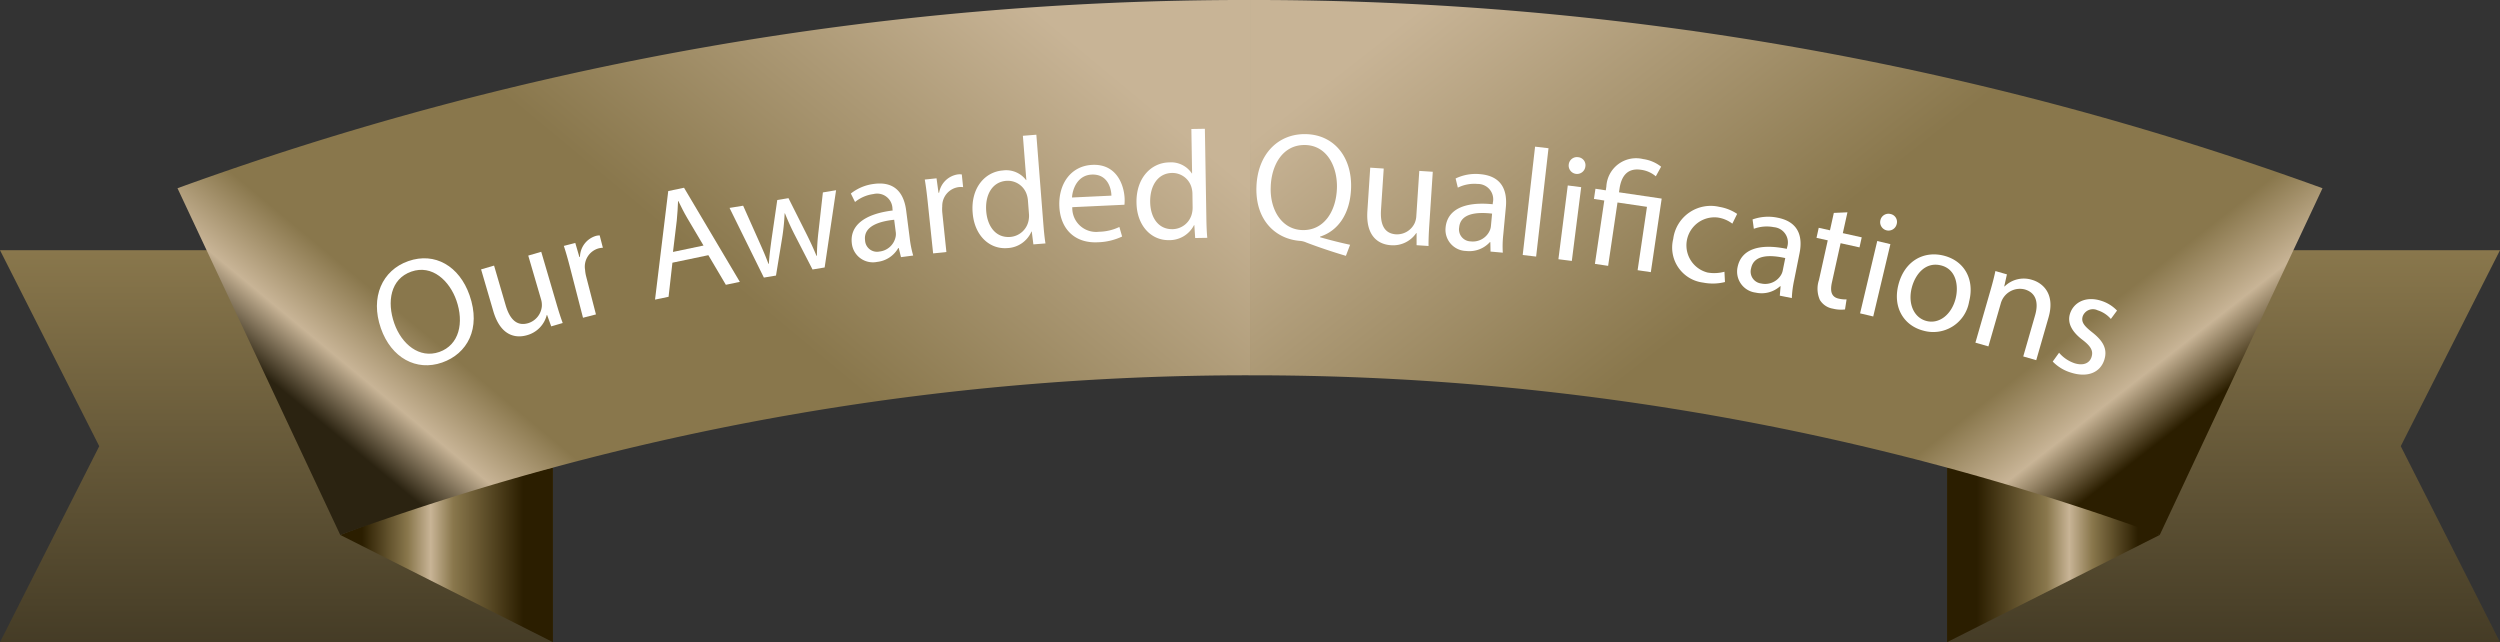 <svg xmlns="http://www.w3.org/2000/svg" xmlns:xlink="http://www.w3.org/1999/xlink" width="320.396" height="82.299" viewBox="0 0 320.396 82.299">
  <rect x="0" y="0" width="320.396" height="82.299" fill="#333333" stroke="none"/>
  <defs>
    <linearGradient id="linear-gradient" x1="0.5" x2="0.5" y2="1" gradientUnits="objectBoundingBox">
      <stop offset="0" stop-color="#89774c"/>
      <stop offset="1" stop-color="#453c26"/>
    </linearGradient>
    <linearGradient id="linear-gradient-2" y1="0.5" x2="1" y2="0.5" gradientUnits="objectBoundingBox">
      <stop offset="0" stop-color="#2b1e00"/>
      <stop offset="0.14" stop-color="#2b1e00"/>
      <stop offset="0.468" stop-color="#89774c"/>
      <stop offset="0.575" stop-color="#c8b496"/>
      <stop offset="0.683" stop-color="#89774c"/>
      <stop offset="0.898" stop-color="#2b1e00"/>
      <stop offset="0.995" stop-color="#2b1e00"/>
      <stop offset="1" stop-color="#001333"/>
    </linearGradient>
    <linearGradient id="linear-gradient-4" y1="0.5" x2="1" y2="0.5" gradientUnits="objectBoundingBox">
      <stop offset="0" stop-color="#001333"/>
      <stop offset="0.005" stop-color="#2b1e00"/>
      <stop offset="0.102" stop-color="#2b1e00"/>
      <stop offset="0.317" stop-color="#89774c"/>
      <stop offset="0.425" stop-color="#c8b496"/>
      <stop offset="0.532" stop-color="#89774c"/>
      <stop offset="0.86" stop-color="#2b1e00"/>
      <stop offset="1" stop-color="#2b1e00"/>
    </linearGradient>
    <linearGradient id="linear-gradient-5" x1="0.112" y1="0.753" x2="0.98" y2="0.234" gradientUnits="objectBoundingBox">
      <stop offset="0" stop-color="#2b2311"/>
      <stop offset="0.075" stop-color="#c8b496"/>
      <stop offset="0.167" stop-color="#89774c"/>
      <stop offset="0.196" stop-color="#89774c"/>
      <stop offset="0.303" stop-color="#89774c"/>
      <stop offset="0.455" stop-color="#89774c"/>
      <stop offset="0.958" stop-color="#c8b496"/>
      <stop offset="1" stop-color="#c8b496"/>
    </linearGradient>
    <linearGradient id="linear-gradient-6" x1="-0.012" y1="0.199" x2="0.885" y2="0.768" gradientUnits="objectBoundingBox">
      <stop offset="0" stop-color="#c8b496"/>
      <stop offset="0.042" stop-color="#c8b496"/>
      <stop offset="0.545" stop-color="#89774c"/>
      <stop offset="0.697" stop-color="#89774c"/>
      <stop offset="0.804" stop-color="#89774c"/>
      <stop offset="0.833" stop-color="#89774c"/>
      <stop offset="0.925" stop-color="#c8b496"/>
      <stop offset="1" stop-color="#2b1e00"/>
    </linearGradient>
  </defs>
  <g id="Group_810" data-name="Group 810" transform="translate(-1414.72 -4444.549)">
    <g id="Group_400" data-name="Group 400" transform="translate(1414.72 4444.549)">
      <path id="Path_585" data-name="Path 585" d="M2444.579,1571.979h-70.863v-50.233h70.863l-12.719,25.118Z" transform="translate(-2124.182 -1489.68)" fill="url(#linear-gradient)"/>
      <path id="Path_586" data-name="Path 586" d="M2373.716,1584.359v22.387l27.255-13.74S2385.844,1585.159,2373.716,1584.359Z" transform="translate(-2124.183 -1524.447)" fill="url(#linear-gradient-2)"/>
      <path id="Path_587" data-name="Path 587" d="M1812.62,1571.979h70.862v-50.233H1812.62l12.719,25.118Z" transform="translate(-1812.62 -1489.68)" fill="url(#linear-gradient)"/>
      <path id="Path_588" data-name="Path 588" d="M1937.929,1584.363v22.385l-27.254-13.74A227.316,227.316,0,0,1,1937.929,1584.363Z" transform="translate(-1867.067 -1524.45)" fill="url(#linear-gradient-4)"/>
      <path id="Path_589" data-name="Path 589" d="M1863.768,1473.767q10.43,22.218,20.861,44.435a340.177,340.177,0,0,1,116.591-20.461v-48.1A401.051,401.051,0,0,0,1863.768,1473.767Z" transform="translate(-1841.021 -1449.643)" fill="url(#linear-gradient-5)"/>
      <path id="Path_590" data-name="Path 590" d="M2310.29,1473.767a401.05,401.05,0,0,0-137.45-24.125v48.1a340.2,340.2,0,0,1,116.59,20.461Q2299.858,1495.986,2310.29,1473.767Z" transform="translate(-2012.641 -1449.643)" fill="url(#linear-gradient-6)"/>
    </g>
    <g id="Group_809" data-name="Group 809" transform="translate(-453.815 2977.765)">
      <g id="Group_808" data-name="Group 808" transform="translate(1916.84 1483.288)">
        <path id="Path_698" data-name="Path 698" d="M1928.709,1526.794c1.509,4.311-.31,7.513-3.506,8.632-3.308,1.158-6.528-.593-7.855-4.383-1.392-3.976.169-7.443,3.513-8.613C1924.28,1521.233,1927.408,1523.079,1928.709,1526.794Zm-9.646,3.607c.937,2.676,3.225,4.565,5.771,3.674,2.564-.9,3.187-3.765,2.192-6.607-.871-2.49-3.083-4.636-5.777-3.693C1918.573,1524.712,1918.1,1527.651,1919.063,1530.4Z" transform="translate(-1916.84 -1505.47)" fill="#fff"/>
        <path id="Path_699" data-name="Path 699" d="M1957.7,1526.778c.276.945.538,1.771.8,2.473l-1.474.431-.531-1.466-.038.011a3.589,3.589,0,0,1-2.527,2.585c-1.436.419-3.388.129-4.328-3.084l-1.564-5.349,1.664-.486,1.48,5.065c.508,1.738,1.38,2.756,2.892,2.314a2.5,2.5,0,0,0,1.75-2.153,2.53,2.53,0,0,0-.1-.895l-1.641-5.613,1.664-.486Z" transform="translate(-1934.688 -1504.359)" fill="#fff"/>
        <path id="Path_700" data-name="Path 700" d="M1973.628,1519.417c-.281-1.087-.54-2.016-.819-2.859l1.468-.378.525,1.8.076-.02a2.859,2.859,0,0,1,2.034-2.68,1.867,1.867,0,0,1,.491-.066l.409,1.582a2.616,2.616,0,0,0-.587.09,2.43,2.43,0,0,0-1.694,2.734,4.841,4.841,0,0,0,.125.8l1.269,4.919-1.659.427Z" transform="translate(-1948.854 -1501.548)" fill="#fff"/>
        <path id="Path_701" data-name="Path 701" d="M2002.347,1510.551l-.493,4.369-1.735.363,1.693-13.913,2.024-.424,7.153,12.061-1.793.376-2.243-3.795Zm3.985-2.2-2.055-3.472c-.466-.788-.821-1.518-1.17-2.229l-.039.008c-.031.812-.078,1.646-.163,2.489l-.485,4.024Z" transform="translate(-1964.476 -1493.388)" fill="#fff"/>
        <path id="Path_702" data-name="Path 702" d="M2024.166,1503.671l2.038,4.571c.446,1,.86,1.933,1.2,2.875l.058-.01c.055-.987.2-2.049.341-3.111l.736-5.053,1.437-.239,2.24,4.458c.537,1.068.974,2.013,1.345,2.929l.059-.01a28.536,28.536,0,0,1,.211-3.169l.555-4.943,1.69-.282-1.465,9.9-1.554.259-2.184-4.248a31.658,31.658,0,0,1-1.349-2.949l-.039.006a28.185,28.185,0,0,1-.337,3.25l-.772,4.72-1.554.259-4.4-8.929Z" transform="translate(-1977.231 -1493.813)" fill="#fff"/>
        <path id="Path_703" data-name="Path 703" d="M2065.179,1509.117l-.29-1.174-.059.008a3.55,3.55,0,0,1-2.709,1.777,2.714,2.714,0,0,1-3.239-2.343c-.293-2.285,1.577-3.8,5.23-4.244l-.025-.2a1.965,1.965,0,0,0-2.429-1.911,4.748,4.748,0,0,0-2.369,1.019l-.536-1.083a5.915,5.915,0,0,1,3-1.238c2.89-.371,3.846,1.511,4.089,3.405l.454,3.535a13.359,13.359,0,0,0,.447,2.245Zm-.873-4.791c-1.88.2-3.966.807-3.73,2.643a1.533,1.533,0,0,0,1.832,1.432,2.371,2.371,0,0,0,2.081-1.875,1.816,1.816,0,0,0,.028-.559Z" transform="translate(-1998.015 -1492.667)" fill="#fff"/>
        <path id="Path_704" data-name="Path 704" d="M2081.274,1500.538c-.116-1.116-.235-2.073-.385-2.948l1.507-.157.252,1.854.079-.008a2.858,2.858,0,0,1,2.407-2.349,1.853,1.853,0,0,1,.5.008l.168,1.625a2.563,2.563,0,0,0-.593,0,2.429,2.429,0,0,0-2.081,2.452,4.943,4.943,0,0,0,.005.811l.526,5.052-1.7.177Z" transform="translate(-2010.676 -1491.084)" fill="#fff"/>
        <path id="Path_705" data-name="Path 705" d="M2103.354,1485.065l.9,11.484c.066.844.16,1.8.27,2.448l-1.551.122-.207-1.643-.039,0a3.525,3.525,0,0,1-3.093,2.119c-2.3.179-4.216-1.626-4.441-4.511-.266-3.159,1.544-5.257,3.86-5.438a3.187,3.187,0,0,1,2.98,1.229l.039,0-.444-5.673Zm-1.079,8.439a3.087,3.087,0,0,0-.135-.719,2.549,2.549,0,0,0-2.65-1.808c-1.786.14-2.724,1.792-2.56,3.894.151,1.924,1.218,3.44,3.082,3.294a2.6,2.6,0,0,0,2.371-2.259,3,3,0,0,0,.02-.752Z" transform="translate(-2018.842 -1484.304)" fill="#fff"/>
        <path id="Path_706" data-name="Path 706" d="M2122.835,1499.51a3.052,3.052,0,0,0,3.42,3.149,6.279,6.279,0,0,0,2.612-.615l.353,1.225a7.715,7.715,0,0,1-3.138.739c-2.93.139-4.771-1.706-4.906-4.577s1.449-5.212,4.221-5.343c3.107-.147,4.062,2.548,4.144,4.3a6.581,6.581,0,0,1-.021.809Zm5.015-1.478c-.032-1.1-.585-2.79-2.531-2.7-1.751.083-2.441,1.731-2.522,2.937Z" transform="translate(-2033.716 -1489.462)" fill="#fff"/>
        <path id="Path_707" data-name="Path 707" d="M2153.049,1483.288l.191,11.515c.014.846.05,1.811.119,2.459l-1.554.026-.107-1.652h-.039a3.526,3.526,0,0,1-3.217,1.924c-2.3.038-4.107-1.881-4.155-4.775-.072-3.169,1.864-5.15,4.186-5.189a3.188,3.188,0,0,1,2.9,1.409h.039l-.094-5.688Zm-1.594,8.355a3.075,3.075,0,0,0-.091-.727,2.546,2.546,0,0,0-2.533-1.966c-1.791.03-2.828,1.622-2.793,3.728.032,1.929,1,3.508,2.873,3.477a2.6,2.6,0,0,0,2.5-2.109,3.03,3.03,0,0,0,.067-.749Z" transform="translate(-2046.939 -1483.288)" fill="#fff"/>
        <path id="Path_708" data-name="Path 708" d="M2191.657,1500.488c-1.776-.528-3.511-1.113-5.029-1.691a2.546,2.546,0,0,0-.8-.222c-3.145-.215-5.769-2.621-5.637-6.89.131-4.25,2.814-6.905,6.395-6.795,3.6.111,5.856,2.977,5.735,6.893-.105,3.4-1.747,5.54-3.975,6.239v.079c1.308.375,2.735.734,3.85.966Zm-1.15-8.682c.082-2.656-1.211-5.434-4.025-5.521-2.892-.089-4.391,2.544-4.46,5.417-.106,2.813,1.369,5.4,4.045,5.482C2188.8,1497.269,2190.413,1494.837,2190.507,1491.806Z" transform="translate(-2067.474 -1484.203)" fill="#fff"/>
        <path id="Path_709" data-name="Path 709" d="M2221.331,1502.36c-.065.982-.1,1.848-.092,2.6l-1.532-.1,0-1.559-.04,0a3.583,3.583,0,0,1-3.259,1.561c-1.493-.1-3.226-1.041-3.006-4.38l.365-5.559,1.729.114-.346,5.265c-.119,1.807.351,3.061,1.922,3.165a2.5,2.5,0,0,0,2.382-1.421,2.531,2.531,0,0,0,.216-.874l.384-5.834,1.729.113Z" transform="translate(-2086.465 -1489.94)" fill="#fff"/>
        <path id="Path_710" data-name="Path 710" d="M2242.58,1506.778l-.024-1.209-.058-.006a3.55,3.55,0,0,1-3.034,1.138,2.715,2.715,0,0,1-2.644-3c.217-2.293,2.373-3.355,6.036-2.99l.019-.2a1.965,1.965,0,0,0-1.949-2.4,4.749,4.749,0,0,0-2.537.473l-.284-1.174a5.919,5.919,0,0,1,3.2-.549c2.9.273,3.419,2.319,3.24,4.221l-.334,3.547a13.386,13.386,0,0,0-.058,2.288Zm.2-4.865c-1.878-.216-4.046-.085-4.219,1.758a1.533,1.533,0,0,0,1.471,1.8,2.373,2.373,0,0,0,2.443-1.372,1.81,1.81,0,0,0,.15-.54Z" transform="translate(-2099.861 -1491.04)" fill="#fff"/>
        <path id="Path_711" data-name="Path 711" d="M2261.517,1488.64l1.721.2-1.586,13.887-1.721-.2Z" transform="translate(-2113.089 -1486.349)" fill="#fff"/>
        <path id="Path_712" data-name="Path 712" d="M2270.621,1504.86l1.2-9.454,1.719.218-1.2,9.454Zm3.453-11.867a1.073,1.073,0,0,1-2.129-.271,1.055,1.055,0,0,1,1.21-.938A1.028,1.028,0,0,1,2274.074,1492.992Z" transform="translate(-2119.203 -1488.142)" fill="#fff"/>
        <path id="Path_713" data-name="Path 713" d="M2281.386,1505.7l1.2-8.121-1.324-.2.193-1.305,1.324.2.075-.506a3.818,3.818,0,0,1,4.715-3.5,4.759,4.759,0,0,1,2.3.977l-.679,1.233a3.638,3.638,0,0,0-1.906-.838c-1.811-.267-2.524.921-2.744,2.42l-.069.467,5.472.807-1.391,9.426-1.694-.25,1.2-8.121-3.778-.557-1.2,8.121Z" transform="translate(-2125.289 -1488.386)" fill="#fff"/>
        <path id="Path_714" data-name="Path 714" d="M2311.509,1516.171a6.379,6.379,0,0,1-2.79.074,4.527,4.527,0,0,1-3.841-5.6,4.841,4.841,0,0,1,5.91-4.107,5.786,5.786,0,0,1,2.282.9l-.617,1.252a4.027,4.027,0,0,0-1.9-.79,3.593,3.593,0,0,0-1.287,7.051,4.919,4.919,0,0,0,2.175-.1Z" transform="translate(-2138.745 -1496.53)" fill="#fff"/>
        <path id="Path_715" data-name="Path 715" d="M2329.6,1519.743l.1-1.2-.058-.011a3.548,3.548,0,0,1-3.134.82,2.714,2.714,0,0,1-2.322-3.254c.451-2.259,2.705-3.094,6.311-2.354l.039-.193a1.965,1.965,0,0,0-1.692-2.586,4.745,4.745,0,0,0-2.571.21l-.163-1.2a5.909,5.909,0,0,1,3.235-.218c2.857.57,3.163,2.659,2.789,4.531l-.7,3.494a13.37,13.37,0,0,0-.292,2.27Zm.7-4.819c-1.846-.408-4.015-.5-4.378,1.314a1.533,1.533,0,0,0,1.279,1.942,2.371,2.371,0,0,0,2.571-1.113,1.815,1.815,0,0,0,.2-.521Z" transform="translate(-2149.809 -1498.355)" fill="#fff"/>
        <path id="Path_716" data-name="Path 716" d="M2351.864,1508.3l-.592,2.671,2.422.537-.286,1.288-2.421-.536-1.111,5.016c-.255,1.153-.073,1.879.869,2.088a3.877,3.877,0,0,0,1.006.1l-.2,1.285a4.24,4.24,0,0,1-1.55-.1,2.4,2.4,0,0,1-1.669-1.115,3.53,3.53,0,0,1-.117-2.566l1.125-5.075-1.442-.319.285-1.288,1.441.32.494-2.23Z" transform="translate(-2163.403 -1497.595)" fill="#fff"/>
        <path id="Path_717" data-name="Path 717" d="M2360.953,1521.5l2.2-9.271,1.686.4-2.2,9.271Zm4.691-11.431a1.073,1.073,0,0,1-2.087-.5,1.055,1.055,0,0,1,1.3-.8A1.027,1.027,0,0,1,2365.644,1510.068Z" transform="translate(-2170.874 -1497.845)" fill="#fff"/>
        <path id="Path_718" data-name="Path 718" d="M2381.227,1526.964a4.657,4.657,0,0,1-5.858,3.714c-2.5-.644-3.95-2.971-3.2-5.888.8-3.088,3.284-4.377,5.839-3.719C2380.659,1521.756,2381.954,1524.143,2381.227,1526.964Zm-7.345-1.793c-.521,2.021.248,3.846,1.888,4.269,1.6.413,3.191-.783,3.727-2.861.4-1.563.133-3.747-1.85-4.258S2374.334,1523.417,2373.882,1525.171Z" transform="translate(-2177.176 -1504.805)" fill="#fff"/>
        <path id="Path_719" data-name="Path 719" d="M2397.411,1528.389c.272-.946.477-1.727.638-2.5l1.476.425-.341,1.54.038.012a3.5,3.5,0,0,1,3.522-.85c1.268.365,3.018,1.688,2.113,4.829l-1.574,5.468-1.665-.479,1.52-5.278c.425-1.475.23-2.863-1.34-3.315a2.54,2.54,0,0,0-3.059,1.8l-1.585,5.505-1.666-.479Z" transform="translate(-2190.627 -1507.656)" fill="#fff"/>
        <path id="Path_720" data-name="Path 720" d="M2419.457,1541.168a4.547,4.547,0,0,0,1.972,1.341c1.2.377,1.955-.047,2.19-.8.248-.789-.086-1.368-1.166-2.2-1.451-1.1-1.938-2.239-1.6-3.328.46-1.465,2.021-2.3,3.974-1.682a4.754,4.754,0,0,1,2.058,1.266l-.791,1.072a3.7,3.7,0,0,0-1.694-1.109,1.39,1.39,0,0,0-1.91.762c-.236.751.2,1.26,1.244,2.083,1.39,1.1,1.949,2.138,1.525,3.491-.5,1.6-2.095,2.334-4.255,1.656a5.434,5.434,0,0,1-2.36-1.422Z" transform="translate(-2203.875 -1512.464)" fill="#fff"/>
      </g>
    </g>
  </g>
</svg>
